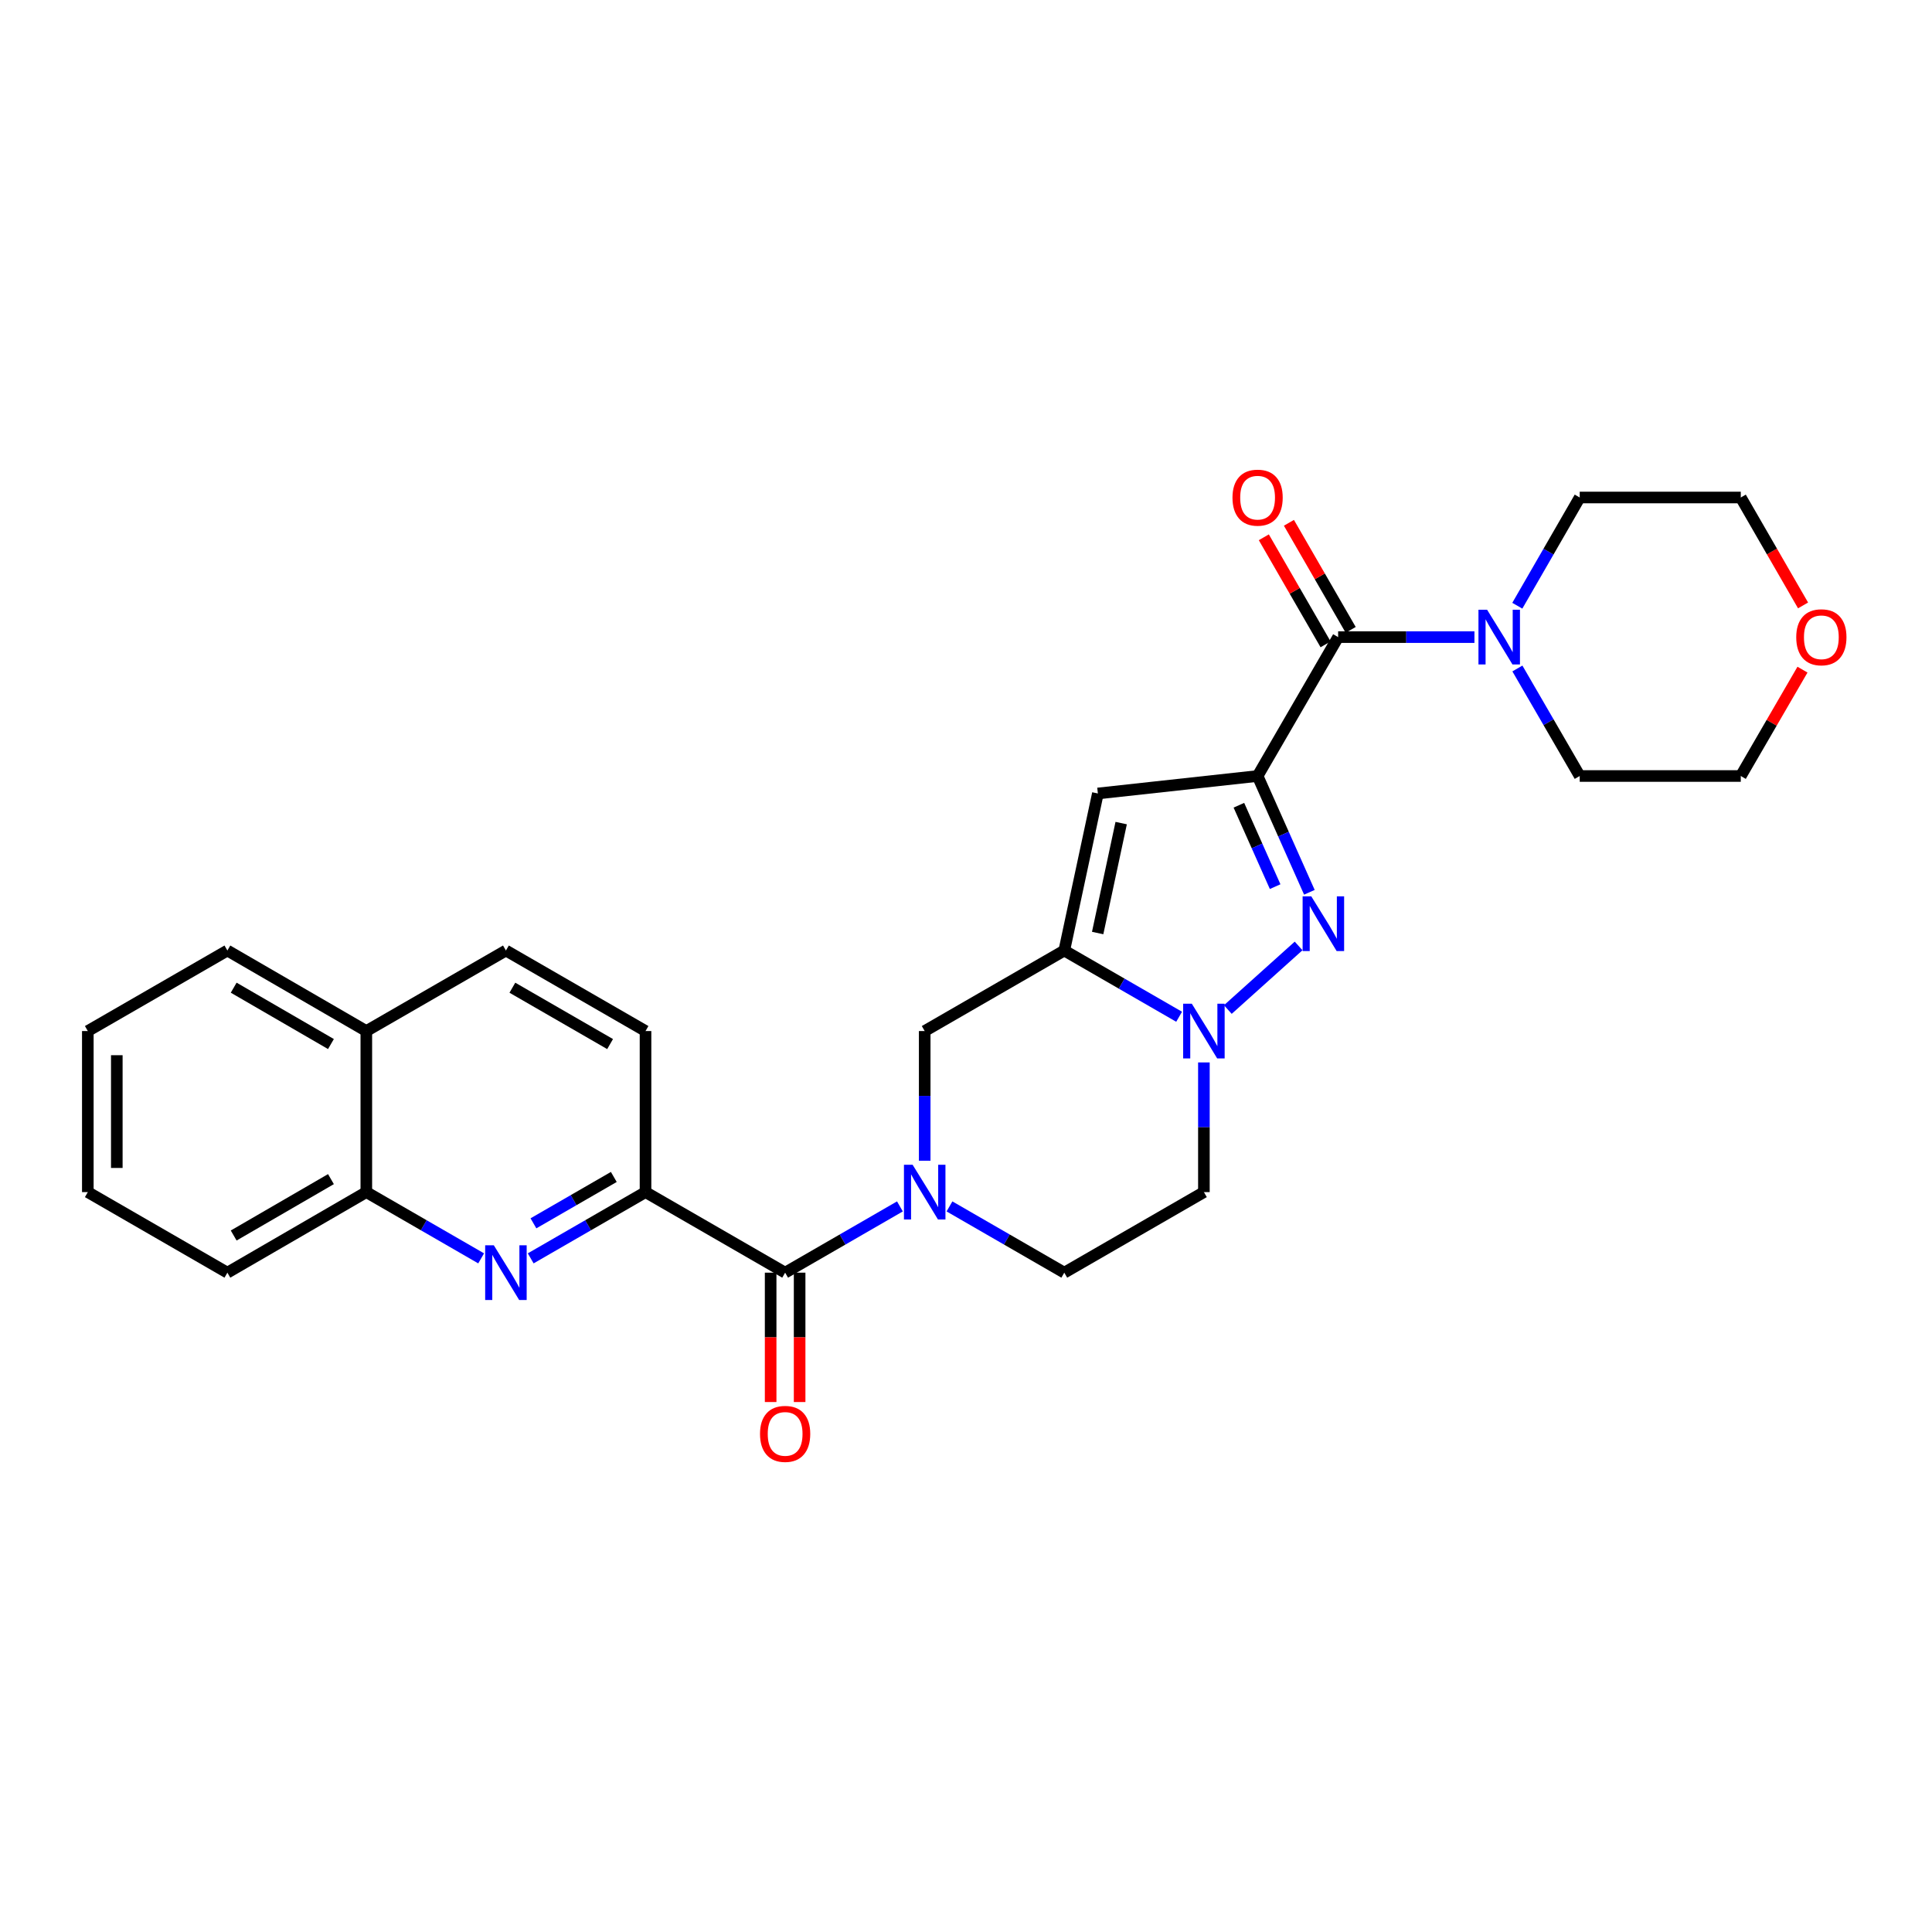<?xml version='1.0' encoding='iso-8859-1'?>
<svg version='1.1' baseProfile='full'
              xmlns='http://www.w3.org/2000/svg'
                      xmlns:rdkit='http://www.rdkit.org/xml'
                      xmlns:xlink='http://www.w3.org/1999/xlink'
                  xml:space='preserve'
width='1000px' height='1000px' viewBox='0 0 1000 1000'>
<!-- END OF HEADER -->
<rect style='opacity:1.0;fill:#FFFFFF;stroke:none' width='1000' height='1000' x='0' y='0'> </rect>
<path class='bond-0' d='M 650.93,401.659 L 664.333,431.752' style='fill:none;fill-rule:evenodd;stroke:#000000;stroke-width:6px;stroke-linecap:butt;stroke-linejoin:miter;stroke-opacity:1' />
<path class='bond-0' d='M 664.333,431.752 L 677.736,461.846' style='fill:none;fill-rule:evenodd;stroke:#0000FF;stroke-width:6px;stroke-linecap:butt;stroke-linejoin:miter;stroke-opacity:1' />
<path class='bond-0' d='M 641.247,416.79 L 650.63,437.856' style='fill:none;fill-rule:evenodd;stroke:#000000;stroke-width:6px;stroke-linecap:butt;stroke-linejoin:miter;stroke-opacity:1' />
<path class='bond-0' d='M 650.63,437.856 L 660.012,458.921' style='fill:none;fill-rule:evenodd;stroke:#0000FF;stroke-width:6px;stroke-linecap:butt;stroke-linejoin:miter;stroke-opacity:1' />
<path class='bond-3' d='M 650.93,401.659 L 568.256,410.701' style='fill:none;fill-rule:evenodd;stroke:#000000;stroke-width:6px;stroke-linecap:butt;stroke-linejoin:miter;stroke-opacity:1' />
<path class='bond-5' d='M 650.93,401.659 L 692.617,329.769' style='fill:none;fill-rule:evenodd;stroke:#000000;stroke-width:6px;stroke-linecap:butt;stroke-linejoin:miter;stroke-opacity:1' />
<path class='bond-2' d='M 672.156,489.618 L 635.524,522.537' style='fill:none;fill-rule:evenodd;stroke:#0000FF;stroke-width:6px;stroke-linecap:butt;stroke-linejoin:miter;stroke-opacity:1' />
<path class='bond-1' d='M 550.872,491.991 L 568.256,410.701' style='fill:none;fill-rule:evenodd;stroke:#000000;stroke-width:6px;stroke-linecap:butt;stroke-linejoin:miter;stroke-opacity:1' />
<path class='bond-1' d='M 568.149,482.935 L 580.318,426.032' style='fill:none;fill-rule:evenodd;stroke:#000000;stroke-width:6px;stroke-linecap:butt;stroke-linejoin:miter;stroke-opacity:1' />
<path class='bond-9' d='M 550.872,491.991 L 478.624,533.67' style='fill:none;fill-rule:evenodd;stroke:#000000;stroke-width:6px;stroke-linecap:butt;stroke-linejoin:miter;stroke-opacity:1' />
<path class='bond-28' d='M 550.872,491.991 L 580.591,509.132' style='fill:none;fill-rule:evenodd;stroke:#000000;stroke-width:6px;stroke-linecap:butt;stroke-linejoin:miter;stroke-opacity:1' />
<path class='bond-28' d='M 580.591,509.132 L 610.31,526.272' style='fill:none;fill-rule:evenodd;stroke:#0000FF;stroke-width:6px;stroke-linecap:butt;stroke-linejoin:miter;stroke-opacity:1' />
<path class='bond-11' d='M 623.136,549.914 L 623.136,583.474' style='fill:none;fill-rule:evenodd;stroke:#0000FF;stroke-width:6px;stroke-linecap:butt;stroke-linejoin:miter;stroke-opacity:1' />
<path class='bond-11' d='M 623.136,583.474 L 623.136,617.035' style='fill:none;fill-rule:evenodd;stroke:#000000;stroke-width:6px;stroke-linecap:butt;stroke-linejoin:miter;stroke-opacity:1' />
<path class='bond-4' d='M 478.624,600.791 L 478.624,567.23' style='fill:none;fill-rule:evenodd;stroke:#0000FF;stroke-width:6px;stroke-linecap:butt;stroke-linejoin:miter;stroke-opacity:1' />
<path class='bond-4' d='M 478.624,567.23 L 478.624,533.67' style='fill:none;fill-rule:evenodd;stroke:#000000;stroke-width:6px;stroke-linecap:butt;stroke-linejoin:miter;stroke-opacity:1' />
<path class='bond-6' d='M 465.799,624.437 L 436.092,641.584' style='fill:none;fill-rule:evenodd;stroke:#0000FF;stroke-width:6px;stroke-linecap:butt;stroke-linejoin:miter;stroke-opacity:1' />
<path class='bond-6' d='M 436.092,641.584 L 406.385,658.73' style='fill:none;fill-rule:evenodd;stroke:#000000;stroke-width:6px;stroke-linecap:butt;stroke-linejoin:miter;stroke-opacity:1' />
<path class='bond-30' d='M 491.449,624.437 L 521.16,641.583' style='fill:none;fill-rule:evenodd;stroke:#0000FF;stroke-width:6px;stroke-linecap:butt;stroke-linejoin:miter;stroke-opacity:1' />
<path class='bond-30' d='M 521.16,641.583 L 550.872,658.73' style='fill:none;fill-rule:evenodd;stroke:#000000;stroke-width:6px;stroke-linecap:butt;stroke-linejoin:miter;stroke-opacity:1' />
<path class='bond-10' d='M 692.617,329.769 L 727.891,329.769' style='fill:none;fill-rule:evenodd;stroke:#000000;stroke-width:6px;stroke-linecap:butt;stroke-linejoin:miter;stroke-opacity:1' />
<path class='bond-10' d='M 727.891,329.769 L 763.166,329.769' style='fill:none;fill-rule:evenodd;stroke:#0000FF;stroke-width:6px;stroke-linecap:butt;stroke-linejoin:miter;stroke-opacity:1' />
<path class='bond-14' d='M 699.114,326.021 L 683.129,298.312' style='fill:none;fill-rule:evenodd;stroke:#000000;stroke-width:6px;stroke-linecap:butt;stroke-linejoin:miter;stroke-opacity:1' />
<path class='bond-14' d='M 683.129,298.312 L 667.145,270.603' style='fill:none;fill-rule:evenodd;stroke:#FF0000;stroke-width:6px;stroke-linecap:butt;stroke-linejoin:miter;stroke-opacity:1' />
<path class='bond-14' d='M 686.12,333.517 L 670.135,305.808' style='fill:none;fill-rule:evenodd;stroke:#000000;stroke-width:6px;stroke-linecap:butt;stroke-linejoin:miter;stroke-opacity:1' />
<path class='bond-14' d='M 670.135,305.808 L 654.151,278.098' style='fill:none;fill-rule:evenodd;stroke:#FF0000;stroke-width:6px;stroke-linecap:butt;stroke-linejoin:miter;stroke-opacity:1' />
<path class='bond-8' d='M 406.385,658.73 L 334.12,617.035' style='fill:none;fill-rule:evenodd;stroke:#000000;stroke-width:6px;stroke-linecap:butt;stroke-linejoin:miter;stroke-opacity:1' />
<path class='bond-15' d='M 398.884,658.73 L 398.884,692.211' style='fill:none;fill-rule:evenodd;stroke:#000000;stroke-width:6px;stroke-linecap:butt;stroke-linejoin:miter;stroke-opacity:1' />
<path class='bond-15' d='M 398.884,692.211 L 398.884,725.691' style='fill:none;fill-rule:evenodd;stroke:#FF0000;stroke-width:6px;stroke-linecap:butt;stroke-linejoin:miter;stroke-opacity:1' />
<path class='bond-15' d='M 413.885,658.73 L 413.885,692.211' style='fill:none;fill-rule:evenodd;stroke:#000000;stroke-width:6px;stroke-linecap:butt;stroke-linejoin:miter;stroke-opacity:1' />
<path class='bond-15' d='M 413.885,692.211 L 413.885,725.691' style='fill:none;fill-rule:evenodd;stroke:#FF0000;stroke-width:6px;stroke-linecap:butt;stroke-linejoin:miter;stroke-opacity:1' />
<path class='bond-7' d='M 274.69,651.329 L 304.405,634.182' style='fill:none;fill-rule:evenodd;stroke:#0000FF;stroke-width:6px;stroke-linecap:butt;stroke-linejoin:miter;stroke-opacity:1' />
<path class='bond-7' d='M 304.405,634.182 L 334.12,617.035' style='fill:none;fill-rule:evenodd;stroke:#000000;stroke-width:6px;stroke-linecap:butt;stroke-linejoin:miter;stroke-opacity:1' />
<path class='bond-7' d='M 276.107,633.192 L 296.907,621.189' style='fill:none;fill-rule:evenodd;stroke:#0000FF;stroke-width:6px;stroke-linecap:butt;stroke-linejoin:miter;stroke-opacity:1' />
<path class='bond-7' d='M 296.907,621.189 L 317.708,609.186' style='fill:none;fill-rule:evenodd;stroke:#000000;stroke-width:6px;stroke-linecap:butt;stroke-linejoin:miter;stroke-opacity:1' />
<path class='bond-12' d='M 249.039,651.329 L 219.323,634.182' style='fill:none;fill-rule:evenodd;stroke:#0000FF;stroke-width:6px;stroke-linecap:butt;stroke-linejoin:miter;stroke-opacity:1' />
<path class='bond-12' d='M 219.323,634.182 L 189.608,617.035' style='fill:none;fill-rule:evenodd;stroke:#000000;stroke-width:6px;stroke-linecap:butt;stroke-linejoin:miter;stroke-opacity:1' />
<path class='bond-16' d='M 334.12,617.035 L 334.12,533.67' style='fill:none;fill-rule:evenodd;stroke:#000000;stroke-width:6px;stroke-linecap:butt;stroke-linejoin:miter;stroke-opacity:1' />
<path class='bond-20' d='M 785.358,313.524 L 801.509,285.514' style='fill:none;fill-rule:evenodd;stroke:#0000FF;stroke-width:6px;stroke-linecap:butt;stroke-linejoin:miter;stroke-opacity:1' />
<path class='bond-20' d='M 801.509,285.514 L 817.66,257.505' style='fill:none;fill-rule:evenodd;stroke:#000000;stroke-width:6px;stroke-linecap:butt;stroke-linejoin:miter;stroke-opacity:1' />
<path class='bond-21' d='M 785.402,346.007 L 801.531,373.833' style='fill:none;fill-rule:evenodd;stroke:#0000FF;stroke-width:6px;stroke-linecap:butt;stroke-linejoin:miter;stroke-opacity:1' />
<path class='bond-21' d='M 801.531,373.833 L 817.66,401.659' style='fill:none;fill-rule:evenodd;stroke:#000000;stroke-width:6px;stroke-linecap:butt;stroke-linejoin:miter;stroke-opacity:1' />
<path class='bond-13' d='M 623.136,617.035 L 550.872,658.73' style='fill:none;fill-rule:evenodd;stroke:#000000;stroke-width:6px;stroke-linecap:butt;stroke-linejoin:miter;stroke-opacity:1' />
<path class='bond-24' d='M 189.608,617.035 L 117.694,658.73' style='fill:none;fill-rule:evenodd;stroke:#000000;stroke-width:6px;stroke-linecap:butt;stroke-linejoin:miter;stroke-opacity:1' />
<path class='bond-24' d='M 171.297,610.311 L 120.957,639.498' style='fill:none;fill-rule:evenodd;stroke:#000000;stroke-width:6px;stroke-linecap:butt;stroke-linejoin:miter;stroke-opacity:1' />
<path class='bond-31' d='M 189.608,617.035 L 189.608,533.67' style='fill:none;fill-rule:evenodd;stroke:#000000;stroke-width:6px;stroke-linecap:butt;stroke-linejoin:miter;stroke-opacity:1' />
<path class='bond-19' d='M 334.12,533.67 L 261.864,491.991' style='fill:none;fill-rule:evenodd;stroke:#000000;stroke-width:6px;stroke-linecap:butt;stroke-linejoin:miter;stroke-opacity:1' />
<path class='bond-19' d='M 315.786,540.412 L 265.207,511.237' style='fill:none;fill-rule:evenodd;stroke:#000000;stroke-width:6px;stroke-linecap:butt;stroke-linejoin:miter;stroke-opacity:1' />
<path class='bond-17' d='M 189.608,533.67 L 261.864,491.991' style='fill:none;fill-rule:evenodd;stroke:#000000;stroke-width:6px;stroke-linecap:butt;stroke-linejoin:miter;stroke-opacity:1' />
<path class='bond-25' d='M 189.608,533.67 L 117.694,491.991' style='fill:none;fill-rule:evenodd;stroke:#000000;stroke-width:6px;stroke-linecap:butt;stroke-linejoin:miter;stroke-opacity:1' />
<path class='bond-25' d='M 171.299,540.397 L 120.959,511.222' style='fill:none;fill-rule:evenodd;stroke:#000000;stroke-width:6px;stroke-linecap:butt;stroke-linejoin:miter;stroke-opacity:1' />
<path class='bond-18' d='M 932.962,346.607 L 916.994,374.133' style='fill:none;fill-rule:evenodd;stroke:#FF0000;stroke-width:6px;stroke-linecap:butt;stroke-linejoin:miter;stroke-opacity:1' />
<path class='bond-18' d='M 916.994,374.133 L 901.026,401.659' style='fill:none;fill-rule:evenodd;stroke:#000000;stroke-width:6px;stroke-linecap:butt;stroke-linejoin:miter;stroke-opacity:1' />
<path class='bond-29' d='M 933.261,313.363 L 917.144,285.434' style='fill:none;fill-rule:evenodd;stroke:#FF0000;stroke-width:6px;stroke-linecap:butt;stroke-linejoin:miter;stroke-opacity:1' />
<path class='bond-29' d='M 917.144,285.434 L 901.026,257.505' style='fill:none;fill-rule:evenodd;stroke:#000000;stroke-width:6px;stroke-linecap:butt;stroke-linejoin:miter;stroke-opacity:1' />
<path class='bond-23' d='M 817.66,257.505 L 901.026,257.505' style='fill:none;fill-rule:evenodd;stroke:#000000;stroke-width:6px;stroke-linecap:butt;stroke-linejoin:miter;stroke-opacity:1' />
<path class='bond-22' d='M 817.66,401.659 L 901.026,401.659' style='fill:none;fill-rule:evenodd;stroke:#000000;stroke-width:6px;stroke-linecap:butt;stroke-linejoin:miter;stroke-opacity:1' />
<path class='bond-26' d='M 117.694,658.73 L 45.455,617.035' style='fill:none;fill-rule:evenodd;stroke:#000000;stroke-width:6px;stroke-linecap:butt;stroke-linejoin:miter;stroke-opacity:1' />
<path class='bond-27' d='M 117.694,491.991 L 45.455,533.67' style='fill:none;fill-rule:evenodd;stroke:#000000;stroke-width:6px;stroke-linecap:butt;stroke-linejoin:miter;stroke-opacity:1' />
<path class='bond-32' d='M 45.455,617.035 L 45.455,533.67' style='fill:none;fill-rule:evenodd;stroke:#000000;stroke-width:6px;stroke-linecap:butt;stroke-linejoin:miter;stroke-opacity:1' />
<path class='bond-32' d='M 60.456,604.53 L 60.456,546.174' style='fill:none;fill-rule:evenodd;stroke:#000000;stroke-width:6px;stroke-linecap:butt;stroke-linejoin:miter;stroke-opacity:1' />
<path  class='atom-1' d='M 678.714 463.938
L 687.994 478.938
Q 688.914 480.418, 690.394 483.098
Q 691.874 485.778, 691.954 485.938
L 691.954 463.938
L 695.714 463.938
L 695.714 492.258
L 691.834 492.258
L 681.874 475.858
Q 680.714 473.938, 679.474 471.738
Q 678.274 469.538, 677.914 468.858
L 677.914 492.258
L 674.234 492.258
L 674.234 463.938
L 678.714 463.938
' fill='#0000FF'/>
<path  class='atom-3' d='M 616.876 519.51
L 626.156 534.51
Q 627.076 535.99, 628.556 538.67
Q 630.036 541.35, 630.116 541.51
L 630.116 519.51
L 633.876 519.51
L 633.876 547.83
L 629.996 547.83
L 620.036 531.43
Q 618.876 529.51, 617.636 527.31
Q 616.436 525.11, 616.076 524.43
L 616.076 547.83
L 612.396 547.83
L 612.396 519.51
L 616.876 519.51
' fill='#0000FF'/>
<path  class='atom-5' d='M 472.364 602.875
L 481.644 617.875
Q 482.564 619.355, 484.044 622.035
Q 485.524 624.715, 485.604 624.875
L 485.604 602.875
L 489.364 602.875
L 489.364 631.195
L 485.484 631.195
L 475.524 614.795
Q 474.364 612.875, 473.124 610.675
Q 471.924 608.475, 471.564 607.795
L 471.564 631.195
L 467.884 631.195
L 467.884 602.875
L 472.364 602.875
' fill='#0000FF'/>
<path  class='atom-8' d='M 255.604 644.57
L 264.884 659.57
Q 265.804 661.05, 267.284 663.73
Q 268.764 666.41, 268.844 666.57
L 268.844 644.57
L 272.604 644.57
L 272.604 672.89
L 268.724 672.89
L 258.764 656.49
Q 257.604 654.57, 256.364 652.37
Q 255.164 650.17, 254.804 649.49
L 254.804 672.89
L 251.124 672.89
L 251.124 644.57
L 255.604 644.57
' fill='#0000FF'/>
<path  class='atom-11' d='M 769.73 315.609
L 779.01 330.609
Q 779.93 332.089, 781.41 334.769
Q 782.89 337.449, 782.97 337.609
L 782.97 315.609
L 786.73 315.609
L 786.73 343.929
L 782.85 343.929
L 772.89 327.529
Q 771.73 325.609, 770.49 323.409
Q 769.29 321.209, 768.93 320.529
L 768.93 343.929
L 765.25 343.929
L 765.25 315.609
L 769.73 315.609
' fill='#0000FF'/>
<path  class='atom-15' d='M 637.93 257.585
Q 637.93 250.785, 641.29 246.985
Q 644.65 243.185, 650.93 243.185
Q 657.21 243.185, 660.57 246.985
Q 663.93 250.785, 663.93 257.585
Q 663.93 264.465, 660.53 268.385
Q 657.13 272.265, 650.93 272.265
Q 644.69 272.265, 641.29 268.385
Q 637.93 264.505, 637.93 257.585
M 650.93 269.065
Q 655.25 269.065, 657.57 266.185
Q 659.93 263.265, 659.93 257.585
Q 659.93 252.025, 657.57 249.225
Q 655.25 246.385, 650.93 246.385
Q 646.61 246.385, 644.25 249.185
Q 641.93 251.985, 641.93 257.585
Q 641.93 263.305, 644.25 266.185
Q 646.61 269.065, 650.93 269.065
' fill='#FF0000'/>
<path  class='atom-16' d='M 393.385 742.175
Q 393.385 735.375, 396.745 731.575
Q 400.105 727.775, 406.385 727.775
Q 412.665 727.775, 416.025 731.575
Q 419.385 735.375, 419.385 742.175
Q 419.385 749.055, 415.985 752.975
Q 412.585 756.855, 406.385 756.855
Q 400.145 756.855, 396.745 752.975
Q 393.385 749.095, 393.385 742.175
M 406.385 753.655
Q 410.705 753.655, 413.025 750.775
Q 415.385 747.855, 415.385 742.175
Q 415.385 736.615, 413.025 733.815
Q 410.705 730.975, 406.385 730.975
Q 402.065 730.975, 399.705 733.775
Q 397.385 736.575, 397.385 742.175
Q 397.385 747.895, 399.705 750.775
Q 402.065 753.655, 406.385 753.655
' fill='#FF0000'/>
<path  class='atom-19' d='M 929.729 329.849
Q 929.729 323.049, 933.089 319.249
Q 936.449 315.449, 942.729 315.449
Q 949.009 315.449, 952.369 319.249
Q 955.729 323.049, 955.729 329.849
Q 955.729 336.729, 952.329 340.649
Q 948.929 344.529, 942.729 344.529
Q 936.489 344.529, 933.089 340.649
Q 929.729 336.769, 929.729 329.849
M 942.729 341.329
Q 947.049 341.329, 949.369 338.449
Q 951.729 335.529, 951.729 329.849
Q 951.729 324.289, 949.369 321.489
Q 947.049 318.649, 942.729 318.649
Q 938.409 318.649, 936.049 321.449
Q 933.729 324.249, 933.729 329.849
Q 933.729 335.569, 936.049 338.449
Q 938.409 341.329, 942.729 341.329
' fill='#FF0000'/>
</svg>
